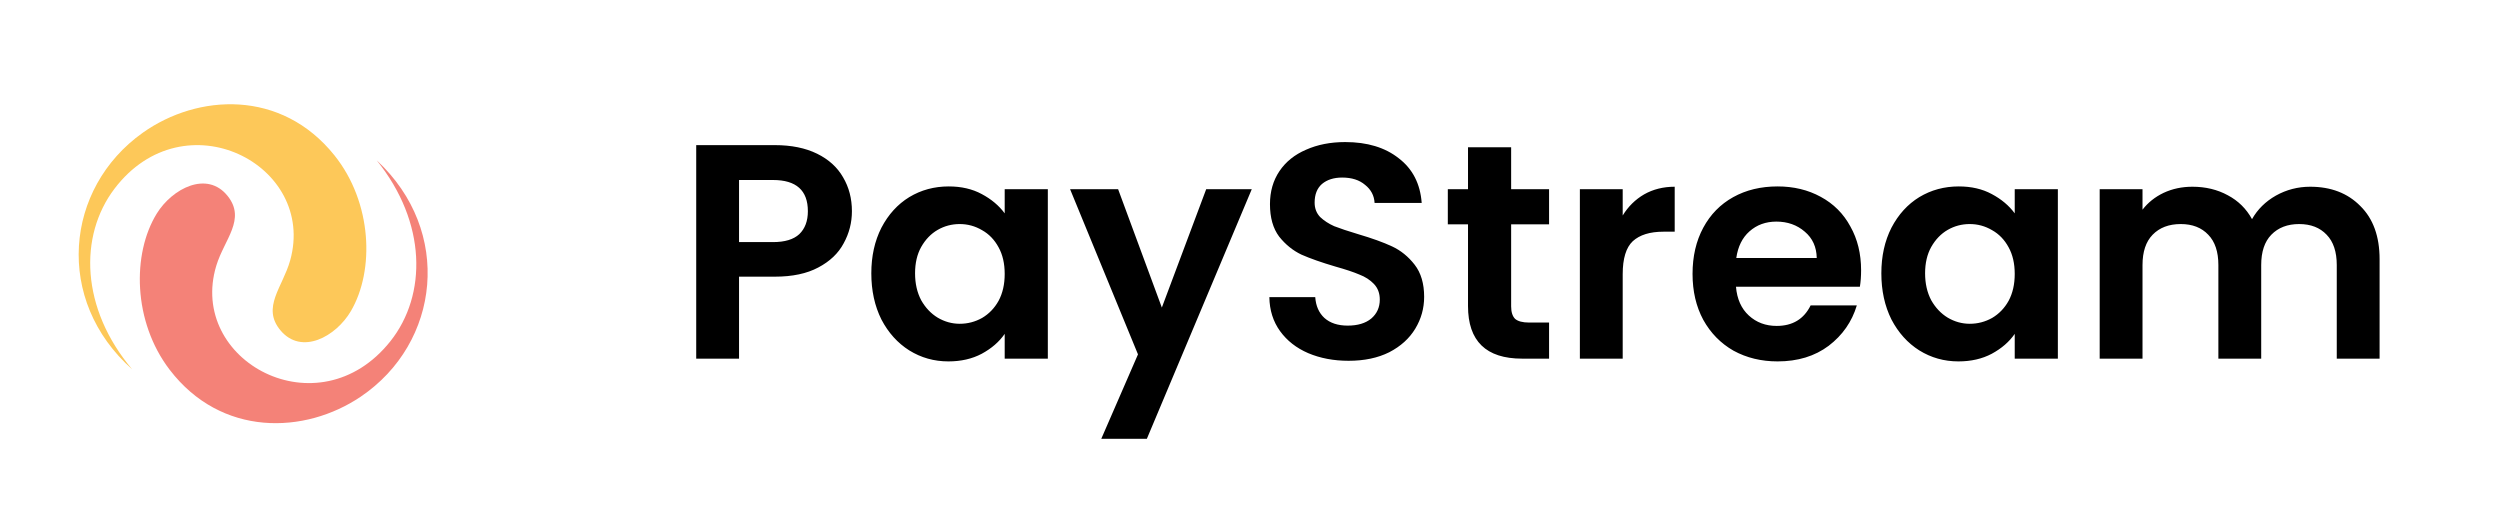 <svg width="237" height="48" viewBox="0 0 237 48" fill="none" xmlns="http://www.w3.org/2000/svg">
<g filter="url(#filter0_d_161_53414)">
<g opacity="0.68">
<path fill-rule="evenodd" clip-rule="evenodd" d="M12.534 34.017C5.142 27.473 6.124 16.847 13.534 11.584C18.739 7.889 26.665 7.433 31.71 13.733C35.283 18.198 35.531 24.619 33.263 28.494C31.845 30.914 28.582 32.704 26.587 30.316C24.772 28.147 26.799 26.22 27.508 23.688C30.044 14.598 17.468 8.164 10.845 16.902C7.464 21.365 7.652 28.24 12.534 34.017Z" fill="#FCAE0B"/>
</g>
<path opacity="0.7" fill-rule="evenodd" clip-rule="evenodd" d="M35.712 14.201C42.952 20.916 41.729 31.514 34.196 36.606C28.906 40.179 20.976 40.451 16.076 34.04C12.603 29.492 12.505 23.066 14.861 19.247C16.334 16.861 19.638 15.144 21.581 17.58C23.344 19.788 21.273 21.669 20.506 24.183C17.764 33.211 30.187 39.938 37.009 31.35C40.489 26.968 40.462 20.087 35.712 14.201Z" fill="#F04E40"/>
</g>
<path d="M80.762 20.022C80.762 21.105 80.501 22.12 79.979 23.067C79.476 24.014 78.674 24.778 77.572 25.358C76.489 25.938 75.117 26.228 73.454 26.228H70.061V34H66.001V13.758H73.454C75.02 13.758 76.354 14.029 77.456 14.57C78.558 15.111 79.38 15.856 79.921 16.803C80.482 17.75 80.762 18.823 80.762 20.022ZM73.28 22.951C74.401 22.951 75.233 22.7 75.774 22.197C76.315 21.675 76.586 20.95 76.586 20.022C76.586 18.05 75.484 17.064 73.28 17.064H70.061V22.951H73.28ZM82.601 25.909C82.601 24.285 82.92 22.845 83.558 21.588C84.215 20.331 85.095 19.365 86.197 18.688C87.318 18.011 88.565 17.673 89.938 17.673C91.136 17.673 92.18 17.915 93.07 18.398C93.978 18.881 94.703 19.49 95.245 20.225V17.934H99.334V34H95.245V31.651C94.723 32.405 93.998 33.033 93.07 33.536C92.161 34.019 91.107 34.261 89.909 34.261C88.555 34.261 87.318 33.913 86.197 33.217C85.095 32.521 84.215 31.545 83.558 30.288C82.92 29.012 82.601 27.552 82.601 25.909ZM95.245 25.967C95.245 24.981 95.051 24.14 94.665 23.444C94.278 22.729 93.756 22.187 93.099 21.82C92.441 21.433 91.736 21.24 90.982 21.24C90.228 21.24 89.532 21.424 88.894 21.791C88.256 22.158 87.734 22.7 87.328 23.415C86.941 24.111 86.748 24.942 86.748 25.909C86.748 26.876 86.941 27.726 87.328 28.461C87.734 29.176 88.256 29.727 88.894 30.114C89.551 30.501 90.247 30.694 90.982 30.694C91.736 30.694 92.441 30.51 93.099 30.143C93.756 29.756 94.278 29.215 94.665 28.519C95.051 27.804 95.245 26.953 95.245 25.967ZM118.669 17.934L108.722 41.598H104.401L107.881 33.594L101.443 17.934H105.996L110.143 29.157L114.348 17.934H118.669ZM127.846 34.203C126.435 34.203 125.159 33.961 124.018 33.478C122.897 32.995 122.008 32.299 121.35 31.39C120.693 30.481 120.355 29.408 120.335 28.171H124.685C124.743 29.002 125.033 29.66 125.555 30.143C126.097 30.626 126.831 30.868 127.759 30.868C128.707 30.868 129.451 30.646 129.992 30.201C130.534 29.737 130.804 29.138 130.804 28.403C130.804 27.804 130.621 27.311 130.253 26.924C129.886 26.537 129.422 26.238 128.861 26.025C128.32 25.793 127.566 25.542 126.599 25.271C125.285 24.884 124.212 24.507 123.38 24.14C122.568 23.753 121.863 23.183 121.263 22.429C120.683 21.656 120.393 20.631 120.393 19.355C120.393 18.156 120.693 17.112 121.292 16.223C121.892 15.334 122.733 14.657 123.815 14.193C124.898 13.71 126.135 13.468 127.527 13.468C129.615 13.468 131.307 13.98 132.602 15.005C133.917 16.01 134.642 17.422 134.777 19.239H130.311C130.273 18.543 129.973 17.973 129.412 17.528C128.871 17.064 128.146 16.832 127.237 16.832C126.445 16.832 125.807 17.035 125.323 17.441C124.859 17.847 124.627 18.437 124.627 19.21C124.627 19.751 124.801 20.206 125.149 20.573C125.517 20.921 125.961 21.211 126.483 21.443C127.025 21.656 127.779 21.907 128.745 22.197C130.06 22.584 131.133 22.97 131.964 23.357C132.796 23.744 133.511 24.324 134.11 25.097C134.71 25.87 135.009 26.885 135.009 28.142C135.009 29.225 134.729 30.23 134.168 31.158C133.608 32.086 132.786 32.83 131.703 33.391C130.621 33.932 129.335 34.203 127.846 34.203ZM143.256 21.269V29.041C143.256 29.582 143.382 29.979 143.633 30.23C143.904 30.462 144.349 30.578 144.967 30.578H146.852V34H144.3C140.878 34 139.167 32.337 139.167 29.012V21.269H137.253V17.934H139.167V13.961H143.256V17.934H146.852V21.269H143.256ZM153.832 20.428C154.354 19.577 155.031 18.91 155.862 18.427C156.713 17.944 157.68 17.702 158.762 17.702V21.965H157.689C156.413 21.965 155.447 22.265 154.789 22.864C154.151 23.463 153.832 24.507 153.832 25.996V34H149.772V17.934H153.832V20.428ZM176.432 25.619C176.432 26.199 176.393 26.721 176.316 27.185H164.571C164.668 28.345 165.074 29.254 165.789 29.911C166.504 30.568 167.384 30.897 168.428 30.897C169.936 30.897 171.009 30.249 171.647 28.954H176.026C175.562 30.501 174.673 31.777 173.358 32.782C172.043 33.768 170.429 34.261 168.515 34.261C166.968 34.261 165.576 33.923 164.339 33.246C163.121 32.55 162.164 31.574 161.468 30.317C160.791 29.06 160.453 27.61 160.453 25.967C160.453 24.304 160.791 22.845 161.468 21.588C162.145 20.331 163.092 19.365 164.31 18.688C165.528 18.011 166.93 17.673 168.515 17.673C170.042 17.673 171.405 18.002 172.604 18.659C173.822 19.316 174.76 20.254 175.417 21.472C176.094 22.671 176.432 24.053 176.432 25.619ZM172.227 24.459C172.208 23.415 171.831 22.584 171.096 21.965C170.361 21.327 169.462 21.008 168.399 21.008C167.394 21.008 166.543 21.317 165.847 21.936C165.17 22.535 164.755 23.376 164.6 24.459H172.227ZM178.352 25.909C178.352 24.285 178.671 22.845 179.309 21.588C179.966 20.331 180.846 19.365 181.948 18.688C183.069 18.011 184.316 17.673 185.689 17.673C186.887 17.673 187.931 17.915 188.821 18.398C189.729 18.881 190.454 19.49 190.996 20.225V17.934H195.085V34H190.996V31.651C190.474 32.405 189.749 33.033 188.821 33.536C187.912 34.019 186.858 34.261 185.66 34.261C184.306 34.261 183.069 33.913 181.948 33.217C180.846 32.521 179.966 31.545 179.309 30.288C178.671 29.012 178.352 27.552 178.352 25.909ZM190.996 25.967C190.996 24.981 190.802 24.14 190.416 23.444C190.029 22.729 189.507 22.187 188.85 21.82C188.192 21.433 187.487 21.24 186.733 21.24C185.979 21.24 185.283 21.424 184.645 21.791C184.007 22.158 183.485 22.7 183.079 23.415C182.692 24.111 182.499 24.942 182.499 25.909C182.499 26.876 182.692 27.726 183.079 28.461C183.485 29.176 184.007 29.727 184.645 30.114C185.302 30.501 185.998 30.694 186.733 30.694C187.487 30.694 188.192 30.51 188.85 30.143C189.507 29.756 190.029 29.215 190.416 28.519C190.802 27.804 190.996 26.953 190.996 25.967ZM219.002 17.702C220.974 17.702 222.559 18.311 223.758 19.529C224.976 20.728 225.585 22.41 225.585 24.575V34H221.525V25.126C221.525 23.869 221.206 22.912 220.568 22.255C219.93 21.578 219.06 21.24 217.958 21.24C216.856 21.24 215.976 21.578 215.319 22.255C214.681 22.912 214.362 23.869 214.362 25.126V34H210.302V25.126C210.302 23.869 209.983 22.912 209.345 22.255C208.707 21.578 207.837 21.24 206.735 21.24C205.613 21.24 204.724 21.578 204.067 22.255C203.429 22.912 203.11 23.869 203.11 25.126V34H199.05V17.934H203.11V19.877C203.632 19.2 204.299 18.669 205.111 18.282C205.942 17.895 206.851 17.702 207.837 17.702C209.093 17.702 210.215 17.973 211.201 18.514C212.187 19.036 212.95 19.79 213.492 20.776C214.014 19.848 214.768 19.104 215.754 18.543C216.759 17.982 217.842 17.702 219.002 17.702Z" fill="black"/>
<defs>
<filter id="filter0_d_161_53414" x="-2" y="-1" width="52" height="52" filterUnits="userSpaceOnUse" color-interpolation-filters="sRGB">
<feFlood flood-opacity="0" result="BackgroundImageFix"/>
<feColorMatrix in="SourceAlpha" type="matrix" values="0 0 0 0 0 0 0 0 0 0 0 0 0 0 0 0 0 0 127 0" result="hardAlpha"/>
<feOffset dy="1"/>
<feGaussianBlur stdDeviation="1"/>
<feComposite in2="hardAlpha" operator="out"/>
<feColorMatrix type="matrix" values="0 0 0 0 0 0 0 0 0 0 0 0 0 0 0 0 0 0 0.1 0"/>
<feBlend mode="normal" in2="BackgroundImageFix" result="effect1_dropShadow_161_53414"/>
<feBlend mode="normal" in="SourceGraphic" in2="effect1_dropShadow_161_53414" result="shape"/>
</filter>
</defs>
</svg>
